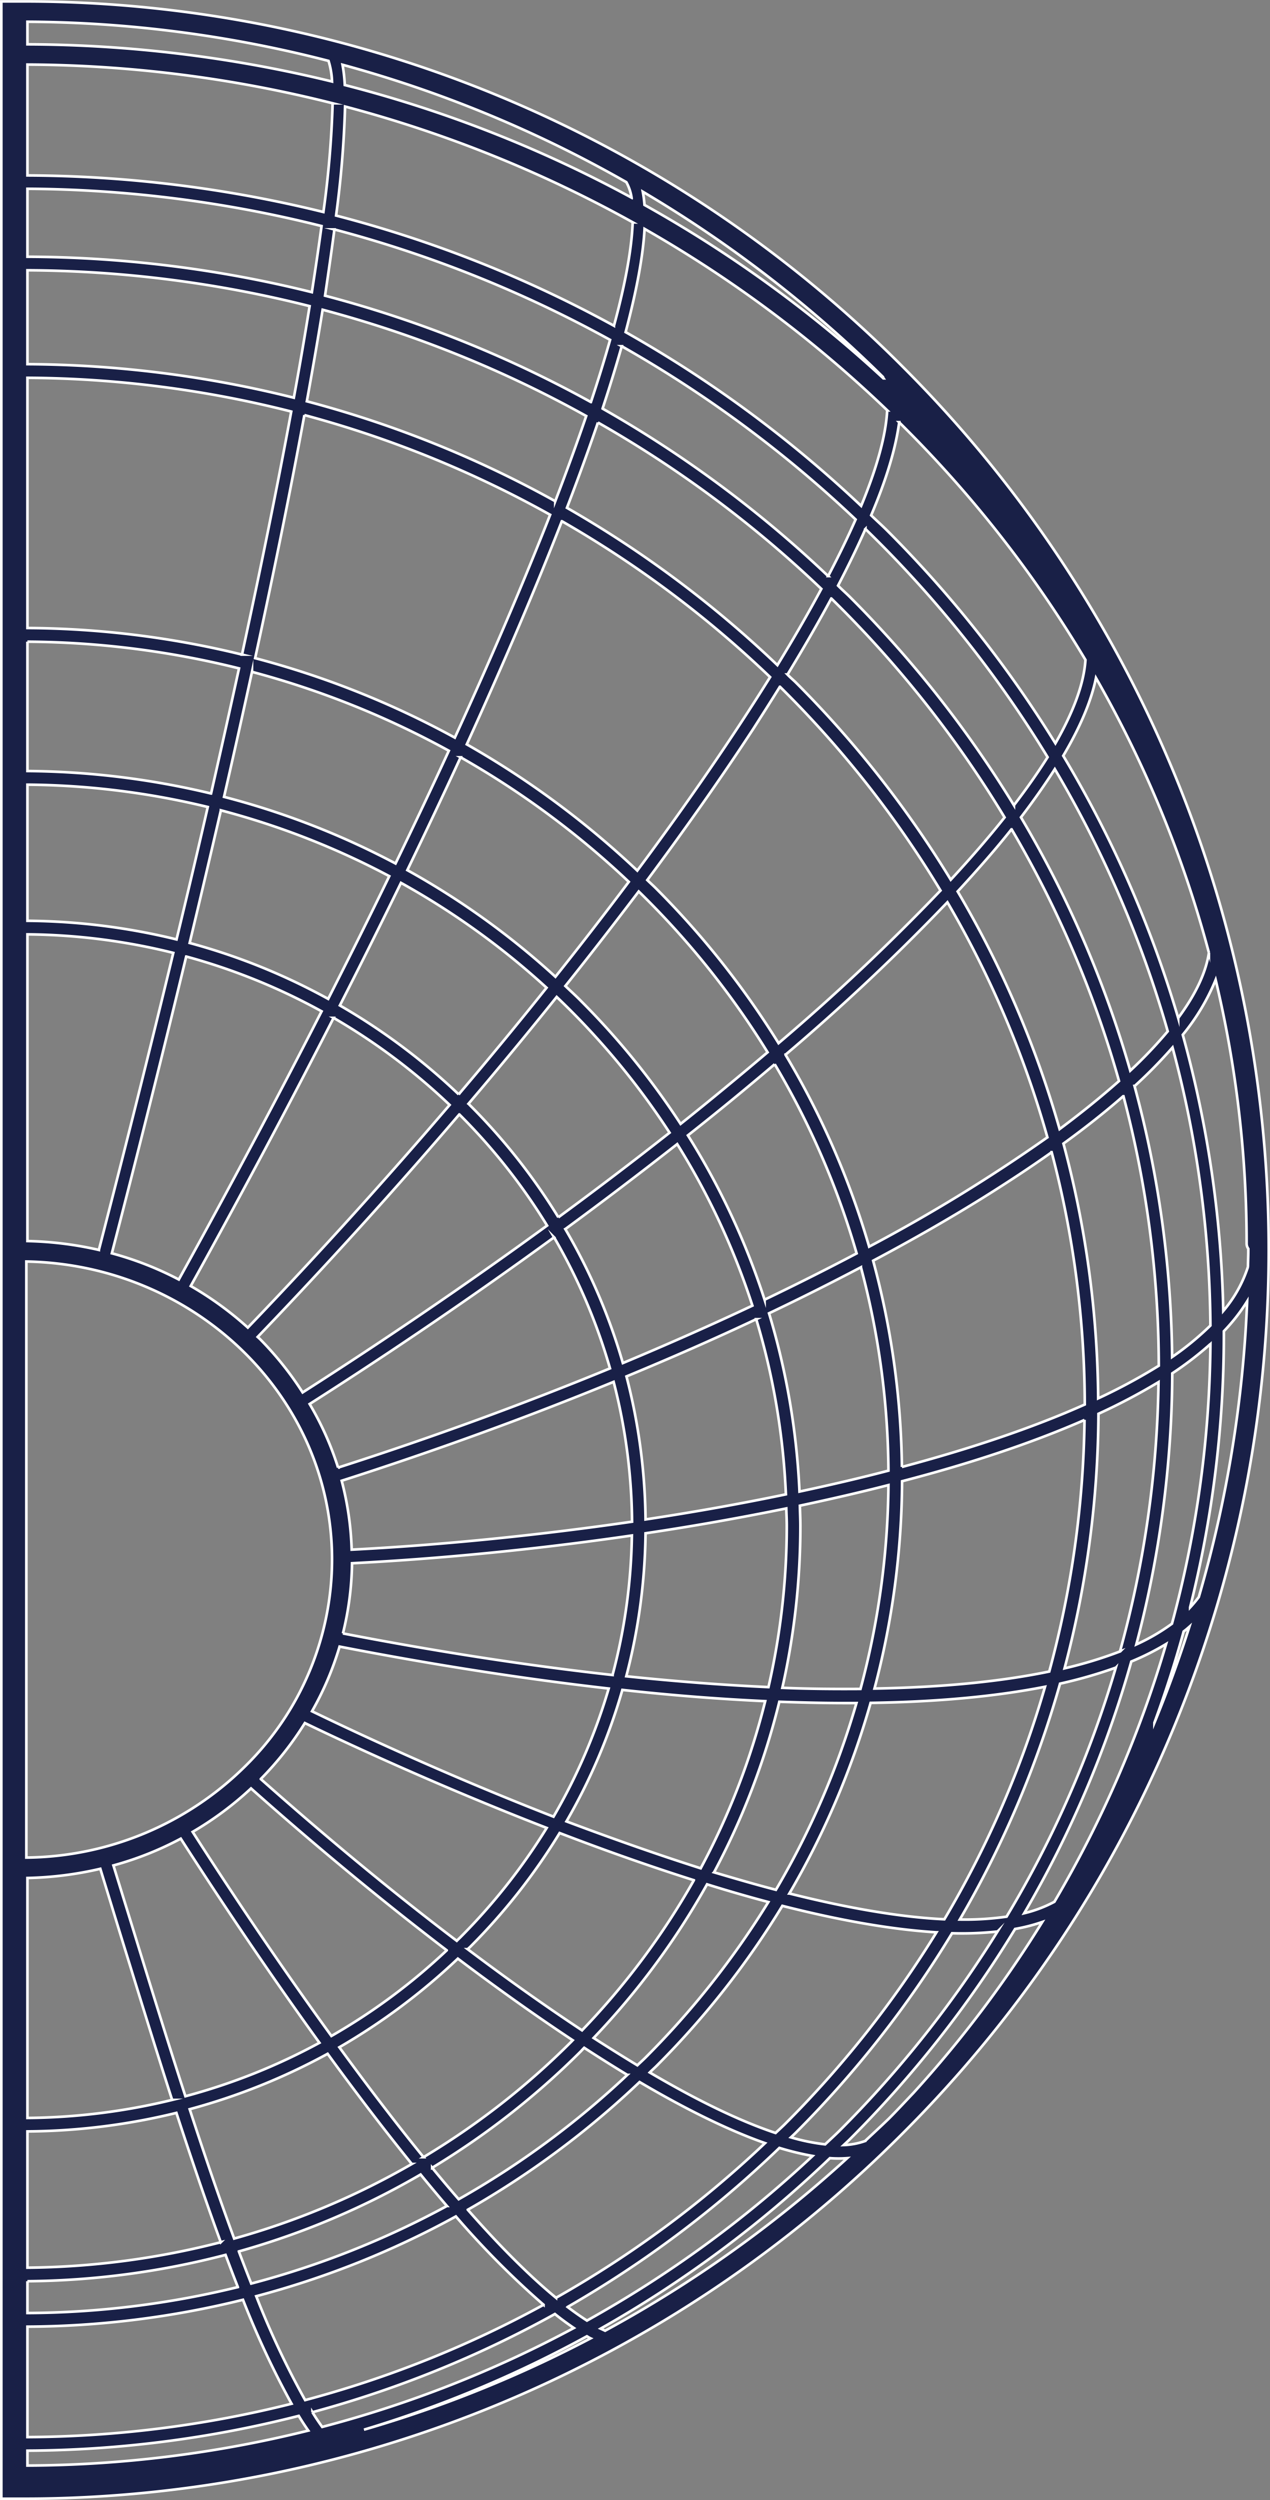 <svg xmlns="http://www.w3.org/2000/svg" viewBox="0 0 363.37 715.13"><rect x="0" y="0" width="363.37" height="715.13" fill="#808080" stroke="none"/><defs><style>.cls-1{fill:#192047;stroke:#fff;stroke-miterlimit:10;stroke-width:0.75px;}</style></defs><g id="Camada_2" data-name="Camada 2"><g id="Layer_1" data-name="Layer 1"><path class="cls-1" d="M258.38,105A354.78,354.78,0,0,0,7.54.4v0H.38V714.75H7.54A354.75,354.75,0,0,0,258.38,610.13a357.17,357.17,0,0,0,0-505.13Zm87.51,167.52c-.85,5.74-3.86,12-8.79,18.67a323.31,323.31,0,0,0-32.89-75c4.8-8.1,8-15.57,9.37-22.27A327.77,327.77,0,0,1,345.89,272.52ZM182.75,255A241.1,241.1,0,0,1,219.62,301c-8,6.76-16.27,13.62-24.89,20.49a218.26,218.26,0,0,0-28.54-35.2c-1.43-1.47-2.95-2.82-4.43-4.25C169.06,272.91,176.05,263.84,182.75,255ZM158.92,279.4a223,223,0,0,0-42.38-30.5q8.05-16.62,15.25-32.28a248.26,248.26,0,0,1,48.12,35.62Q169.94,265.55,158.92,279.4Zm62.73,25a232.09,232.09,0,0,1,23.45,54.13q-12.56,6.63-26.34,13.24a210,210,0,0,0-21.94-47C205.42,318,213.71,311.17,221.65,304.42ZM254.2,424.8a231.56,231.56,0,0,1-8,58.31c-7.16.05-14.58,0-22.36-.32A210.12,210.12,0,0,0,229,436.53c0-1.95-.1-3.88-.14-5.84C237.46,428.86,246,426.91,254.2,424.8Zm-25.45,1.86a208.86,208.86,0,0,0-8.72-51c9.1-4.32,17.85-8.73,26.29-13.16a230.93,230.93,0,0,1,7.88,58.17C246,422.82,237.43,424.8,228.75,426.66Zm16.3,60.49A232.27,232.27,0,0,1,222,540.57c-5.79-1.5-11.7-3.23-17.7-5a210,210,0,0,0,18.68-48.79C230.59,487.05,238,487.2,245.05,487.15Zm-25.18-4.56q-19.23-.87-40.68-3.1a168.64,168.64,0,0,0,5.51-40.9c13.48-2,27-4.41,40.27-7.11.05,1.69.14,3.38.14,5A206.59,206.59,0,0,1,219.87,482.59Zm-35.17-48a169,169,0,0,0-5.46-40.87c12.83-5.31,25.25-10.76,37.13-16.37a204.49,204.49,0,0,1,8.49,50.1C211.73,430.19,198.25,432.58,184.7,434.63Zm40.06-132.9a614.92,614.92,0,0,0,46.31-43.6,287.12,287.12,0,0,1,28.61,67.24,469.41,469.41,0,0,1-51,31.27A236.22,236.22,0,0,0,224.76,301.73Zm76.13,27.87a284.47,284.47,0,0,1,9.48,72.19c-15.1,6.75-32.92,12.7-52.32,17.87a235.75,235.75,0,0,0-8.23-59c11.31-6,22-12.13,31.86-18.28C288.61,338,295,333.79,300.89,329.6Zm9.41,76.57a287.65,287.65,0,0,1-10.09,72c-14,2.91-30.82,4.53-50,4.87a235.88,235.88,0,0,0,7.89-59.3C277.23,418.73,295,412.88,310.3,406.17ZM299,482.49A286,286,0,0,1,270.2,549c-13-.62-28.18-3.32-44.35-7.38A235.69,235.69,0,0,0,249.1,487.1C268.1,486.82,284.84,485.27,299,482.49Zm-31.06,70.24a297.9,297.9,0,0,1-43.18,54.68c-.93.94-1.91,1.81-2.86,2.72-10.45-3.49-22.69-9.47-36-17.31.57-.58,1.16-1.1,1.74-1.66a244.44,244.44,0,0,0,36.21-46C239.49,549.13,254.56,551.91,267.93,552.73Zm-83.11,35.69c-.8.8-1.65,1.56-2.47,2.35-4.06-2.47-8.25-5.07-12.51-7.82A217,217,0,0,0,202.3,539q8.8,2.75,17.54,5.07A242.09,242.09,0,0,1,184.82,588.42Zm-5.34,5.09a248.63,248.63,0,0,1-48.25,35.57c-2.53-2.9-5.06-5.9-7.59-9a224,224,0,0,0,42.55-33.32c.33-.35.64-.7.95-1Q173.41,589.83,179.48,593.51Zm-58.31,23.54c-8.13-10-16.29-20.74-24.09-31.44A181.26,181.26,0,0,0,131,560.26c11.09,8.36,22.15,16.26,32.86,23.34-.13.13-.25.28-.39.41A218.2,218.2,0,0,1,121.17,617.05Zm12.64-59.49a4.89,4.89,0,0,1,.58-.54,174.78,174.78,0,0,0,25.72-32.69c12.35,4.74,25.35,9.37,38.41,13.5a213.46,213.46,0,0,1-32,42.94C156,573.8,145,566,133.81,557.56ZM162.07,521a167.15,167.15,0,0,0,16-37.61c14.35,1.58,28,2.63,40.87,3.22a206.55,206.55,0,0,1-18.46,47.81C187.81,530.39,174.84,525.79,162.07,521Zm13.2-41.87c-24-2.66-49.87-6.61-77.15-11.9a87.75,87.75,0,0,0,2.6-20.07c24.3-1.23,52-3.85,80.07-7.94A163.9,163.9,0,0,1,175.27,479.08ZM97.76,423.56c27-8.64,53.16-18.18,77.81-28.29a164.94,164.94,0,0,1,5.27,40c-27.52,4-55.06,6.71-80.22,8A87.54,87.54,0,0,0,97.76,423.56Zm64-72c11-8.06,21.66-16.19,32-24.29a208.08,208.08,0,0,1,21.52,46.2q-17.72,8.34-37.07,16.43A167.39,167.39,0,0,0,161.74,351.57Zm-2-3.36a173.84,173.84,0,0,0-25.36-32.11,2,2,0,0,0-.36-.36q13.08-15.37,25.24-30.56A216.29,216.29,0,0,1,191.58,324Q176.22,336.11,159.75,348.21Zm-28.52-35.16a179.41,179.41,0,0,0-34-25.44q9.18-18,17.49-35.06a219.43,219.43,0,0,1,41.65,30Q144.37,297.59,131.23,313.05ZM93.9,285.73a178.74,178.74,0,0,0-39.64-16q4.68-19.51,8.94-37.94a224.45,224.45,0,0,1,48.18,18.83C105.86,262,100.05,273.62,93.9,285.73ZM64.1,227.94q4.25-18.52,8-35.76a251.58,251.58,0,0,1,56.32,22.57c-4.75,10.32-9.86,21.12-15.25,32.25A225.29,225.29,0,0,0,64.1,227.94ZM73,188.26c5.56-25.47,10.28-48.79,14.09-69.53a308.45,308.45,0,0,1,70.32,28.52C150,166.11,140.9,187.48,130.13,211A253.37,253.37,0,0,0,73,188.26Zm87.79-39.16a306.33,306.33,0,0,1,59.55,44.58c-10.58,17-23.37,35.67-38,55.35a253,253,0,0,0-48.79-36.11C144.12,189.72,153.26,168.31,160.75,149.1Zm62.38,47.35a298.64,298.64,0,0,1,45.93,58.28,621.84,621.84,0,0,1-46.34,43.67,246.21,246.21,0,0,0-35.14-44.35c-.79-.79-1.64-1.54-2.42-2.31,11.14-15,21.34-29.51,30.32-43.24C217.9,204.78,220.49,200.72,223.13,196.45Zm2.16-3.52c4.18-6.87,8.48-14.23,12.52-21.74a317.23,317.23,0,0,1,49.58,62.62c-4.56,5.75-9.72,11.69-15.4,17.83a301.65,301.65,0,0,0-44.48-56.57C226.79,194.35,226,193.68,225.29,192.93Zm64.11,44.29a305.94,305.94,0,0,1,30.73,72c-5.07,4.49-10.72,9.07-17,13.75A289.44,289.44,0,0,0,274,255C279.62,248.92,284.82,243,289.4,237.22Zm32,76.35a304,304,0,0,1,10.11,77.09A166.25,166.25,0,0,1,314.21,400a289.37,289.37,0,0,0-9.94-72.88C310.59,322.53,316.32,318,321.36,313.57Zm3.24-2.94a138.17,138.17,0,0,0,10.8-11,314.4,314.4,0,0,1,10.84,79.53,82.57,82.57,0,0,1-10.95,9A308.07,308.07,0,0,0,324.6,310.63Zm21.64,73.89a315.25,315.25,0,0,1-11,79.93,57.65,57.65,0,0,1-10.2,5.94,308.24,308.24,0,0,0,10.29-77.55A95.25,95.25,0,0,0,346.24,384.52Zm-25.79,87.84a120.21,120.21,0,0,1-15.94,4.86,289.86,289.86,0,0,0,9.7-72.81,171.7,171.7,0,0,0,17.18-9.06A303.58,303.58,0,0,1,320.45,472.36Zm-1.29,4.69A305,305,0,0,1,288,548.25a84.1,84.1,0,0,1-13.39.82,290.67,290.67,0,0,0,28.69-67.47A133.42,133.42,0,0,0,319.16,477.05Zm-33.84,75.46a316.12,316.12,0,0,1-45,56.77c-1.41,1.41-2.88,2.74-4.31,4.1a57.45,57.45,0,0,1-9.8-2c.45-.42.9-.84,1.35-1.28A302.67,302.67,0,0,0,272.4,553,96.57,96.57,0,0,0,285.32,552.51ZM232.5,616.7a326.65,326.65,0,0,1-64.56,47.09c-1.77-1.13-3.66-2.47-5.54-3.89A310.56,310.56,0,0,0,223,614.4,80.83,80.83,0,0,0,232.5,616.7Zm-73.41,40.57c-7.89-6.49-16.47-15.19-25.25-25.18A252.81,252.81,0,0,0,183,595.56c13,7.66,25.2,13.71,35.89,17.47A304.43,304.43,0,0,1,159.09,657.27Zm-3.56,2a305.89,305.89,0,0,1-68.22,27.27,242.41,242.41,0,0,1-14-29.72A253.06,253.06,0,0,0,130.43,634,246.74,246.74,0,0,0,155.53,659.28ZM71.88,653.2c-1.18-3-2.36-6.06-3.54-9.19a222.93,222.93,0,0,0,52-22q3.77,4.61,7.53,9A251.33,251.33,0,0,1,71.88,653.2ZM67,640.33c-4.29-11.66-8.56-24.19-12.73-37a179.74,179.74,0,0,0,39.47-15.85c7.79,10.71,15.93,21.43,24.09,31.52A219.15,219.15,0,0,1,67,640.33ZM53.05,599.62c-5.36-16.54-10.55-33.4-15.41-49.21L32.45,533.6a93.29,93.29,0,0,0,19.27-7.66c9.57,14.91,23.79,36.39,39.68,58.39A174.86,174.86,0,0,1,53.05,599.62ZM55.12,524a93.94,93.94,0,0,0,16.7-12.43c17.68,15.75,36.86,31.7,56,46.31a173.59,173.59,0,0,1-33,24.5C78.94,560.48,64.71,539,55.12,524Zm19.5-15.13a91.62,91.62,0,0,0,12.61-16c10.22,4.94,37.14,17.58,69.19,30a172.73,172.73,0,0,1-24.78,31.36c-.32.3-.63.61-.95.93C112,541,92.92,525.14,74.62,508.89ZM89.27,489.5A87.56,87.56,0,0,0,97.16,471c27.31,5.31,53.12,9.28,77,12a165.56,165.56,0,0,1-15.79,36.65C133.18,509.83,109,499.05,89.27,489.5Zm7.46-69.7a86.64,86.64,0,0,0-8.14-18.19c23.85-15.18,47.46-31.29,69.94-47.68a165.15,165.15,0,0,1,16,37.49C150.12,401.46,124,411.06,96.73,419.8ZM86.59,398.3A93.51,93.51,0,0,0,74.35,383l-.63-.57c20-20.84,39.42-42.27,57.7-63.66a170.29,170.29,0,0,1,25.11,31.8C134.13,366.91,110.53,383,86.59,398.3ZM70.91,379.75a95.75,95.75,0,0,0-16.34-11.89c14.69-26.52,28.36-52.18,40.88-76.7a176.06,176.06,0,0,1,33.2,24.9C110.65,337.1,91.27,358.55,70.91,379.75ZM51.16,366A94,94,0,0,0,32,358.5c7.68-29.57,14.79-58,21.28-84.89a176.55,176.55,0,0,1,38.74,15.67Q73.52,325.51,51.16,366Zm-22.87-8.46A100.52,100.52,0,0,0,7.85,355V267.27a178.57,178.57,0,0,1,41.73,5.3Q40,312.32,28.29,357.53ZM7.85,263.39V224.45a225.84,225.84,0,0,1,51.6,6.39q-4.2,18.27-8.94,37.88A184.59,184.59,0,0,0,7.85,263.39Zm0-42.84v-37a256.88,256.88,0,0,1,60.54,7.64q-3.75,17.12-8,35.79A232.14,232.14,0,0,0,7.85,220.55Zm0-40.91V108.07a313.68,313.68,0,0,1,75.48,9.65q-5.64,30.53-14.09,69.52A263.8,263.8,0,0,0,7.85,179.64Zm0-75.47V77.31A336.12,336.12,0,0,1,88.59,87.57c-1.31,8.1-2.78,16.82-4.52,26.2A320.8,320.8,0,0,0,7.85,104.17Zm0-30.73V54A353.37,353.37,0,0,1,92,64.66c-.78,5.84-1.72,12.12-2.77,18.92A342.18,342.18,0,0,0,7.85,73.44ZM92.31,88.6A328.83,328.83,0,0,1,167.73,119q-3.89,11.37-8.86,24.37a309.14,309.14,0,0,0-71.08-28.58C89.48,105.5,91,96.75,92.31,88.6Zm78.77,32.26A325.43,325.43,0,0,1,235,168.45c-3.7,6.89-7.88,14.14-12.57,21.81a310.33,310.33,0,0,0-60.22-45Q167.17,132.34,171.08,120.86Zm1.33-4c2.08-6.3,3.9-12.26,5.48-17.82a343.52,343.52,0,0,1,66.92,49.56c-2.24,5.07-4.87,10.49-7.86,16.19A330.4,330.4,0,0,0,172.41,116.88Zm75.2,34.45a330.38,330.38,0,0,1,52.13,65.27c-2.74,4.37-6,9-9.64,13.76A320.55,320.55,0,0,0,243,170.59c-1.07-1.05-2.17-2-3.22-3.08C242.6,162.09,245.26,156.67,247.61,151.33ZM301.8,220A319.24,319.24,0,0,1,334.11,295a127.89,127.89,0,0,1-10.72,11.26,309.59,309.59,0,0,0-31.28-72.47Q297.56,226.65,301.8,220Zm55.26,142.38A37.17,37.17,0,0,1,350,375,320.42,320.42,0,0,0,338.41,296a61.69,61.69,0,0,0,9.41-15.73,324.66,324.66,0,0,1,8.86,75.45,2.6,2.6,0,0,0,.48,1.49c0,.15,0,.29,0,.41C357.17,359.2,357.08,360.81,357.06,362.42Zm-16.55,97.39A319.57,319.57,0,0,0,350.17,382c0-.4,0-.81,0-1.21a51.61,51.61,0,0,0,6.66-8.54A352.8,352.8,0,0,1,343,456.83,38.37,38.37,0,0,1,340.51,459.81Zm-10.21,33c3.14-8.58,5.95-17.27,8.37-26.1.57-.41,1.11-.88,1.63-1.34C337.33,474.65,334,483.8,330.3,492.8ZM301.68,544a36.16,36.16,0,0,1-8.64,3.27,309.08,309.08,0,0,0,30.65-72,73.26,73.26,0,0,0,9.95-5A324,324,0,0,1,301.68,544Zm-54.11,68.41a20.5,20.5,0,0,1-6.16,1.17c.53-.5,1.08-1,1.6-1.51a320.68,320.68,0,0,0,47.43-60.3,50.51,50.51,0,0,0,7.78-2,330.67,330.67,0,0,1-36.85,48.88c-2.36,2.48-4.68,5-7.13,7.45C252.06,608.2,249.81,610.28,247.57,612.38Zm-75.72,53.68a327.86,327.86,0,0,0,65.61-48.76,32.7,32.7,0,0,0,4.95,0,350.79,350.79,0,0,1-69.28,49.36ZM104.14,695a331.17,331.17,0,0,0,63.78-26.72c.34.19.69.44,1.05.6A346.81,346.81,0,0,1,104.14,695Zm-14.75-5a309.79,309.79,0,0,0,69.38-28.09c1.82,1.47,3.64,2.79,5.42,4a327.74,327.74,0,0,1-72,28.3C91.25,692.92,90.31,691.52,89.39,690ZM7.85,701a320.13,320.13,0,0,0,77.62-9.95c.91,1.51,1.81,2.88,2.74,4.21a339.09,339.09,0,0,1-80.36,10Zm0-35.47a261.78,261.78,0,0,0,61.67-7.69,252.56,252.56,0,0,0,13.9,29.74,316.71,316.71,0,0,1-75.57,9.54Zm0-13A231.91,231.91,0,0,0,64.53,645c1.18,3.12,2.34,6.22,3.53,9.21a258,258,0,0,1-60.21,7.42Zm0-42.85a183.89,183.89,0,0,0,42.62-5.3c4.19,12.83,8.43,25.37,12.7,37a229.94,229.94,0,0,1-55.32,7.28Zm0-72.49a100.75,100.75,0,0,0,20.85-2.63l5.21,17c5,16.18,10.11,32.86,15.34,49.11a181,181,0,0,1-41.4,5.16ZM7.54,360.85C55.9,361.75,95,399.63,95,446.1a83,83,0,0,1-24.72,59A90.2,90.2,0,0,1,7.54,531.35ZM95,23.32A372.91,372.91,0,0,0,7.85,12.68V6.22A351.25,351.25,0,0,1,94,17.42,22.75,22.75,0,0,1,95,23.32Zm.17,6.23a283.38,283.38,0,0,1-2.64,31.1A360.16,360.16,0,0,0,7.85,50.18V18.47A363.45,363.45,0,0,1,95.2,29.55Zm.48,36.08a346.56,346.56,0,0,1,78.91,31.59c-1.56,5.5-3.37,11.42-5.49,17.79A332.09,332.09,0,0,0,93,84.58C94,77.83,94.91,71.53,95.68,65.63Zm85-9.12a357.23,357.23,0,0,0-82-32.19,43.63,43.63,0,0,0-.65-5.8,348.49,348.49,0,0,1,81.21,33.59A13.21,13.21,0,0,1,180.7,56.51Zm.37,7.1c-.26,7.32-2,17.24-5.36,29.57a346.21,346.21,0,0,0-79.5-31.52,291.9,291.9,0,0,0,2.57-31.19A358.28,358.28,0,0,1,181.07,63.61Zm71.74,44.62a356.51,356.51,0,0,0-68.36-49.61,32,32,0,0,0-.49-3.79,354.25,354.25,0,0,1,68.72,53A1.33,1.33,0,0,0,252.81,108.23Zm1.08,9.17c-.37,7.16-2.94,16.4-7.45,27.31A343.93,343.93,0,0,0,179,95c3.14-11.83,5-21.73,5.42-29.53A352.78,352.78,0,0,1,253.89,117.4Zm3.39,3.36a340,340,0,0,1,53.34,68c-.44,6.85-3.47,14.92-8.6,23.87a334.81,334.81,0,0,0-48.21-60.94c-1.48-1.47-3-2.83-4.51-4.29C253.36,137.76,256.26,128.6,257.28,120.76Z"></path></g></g></svg>